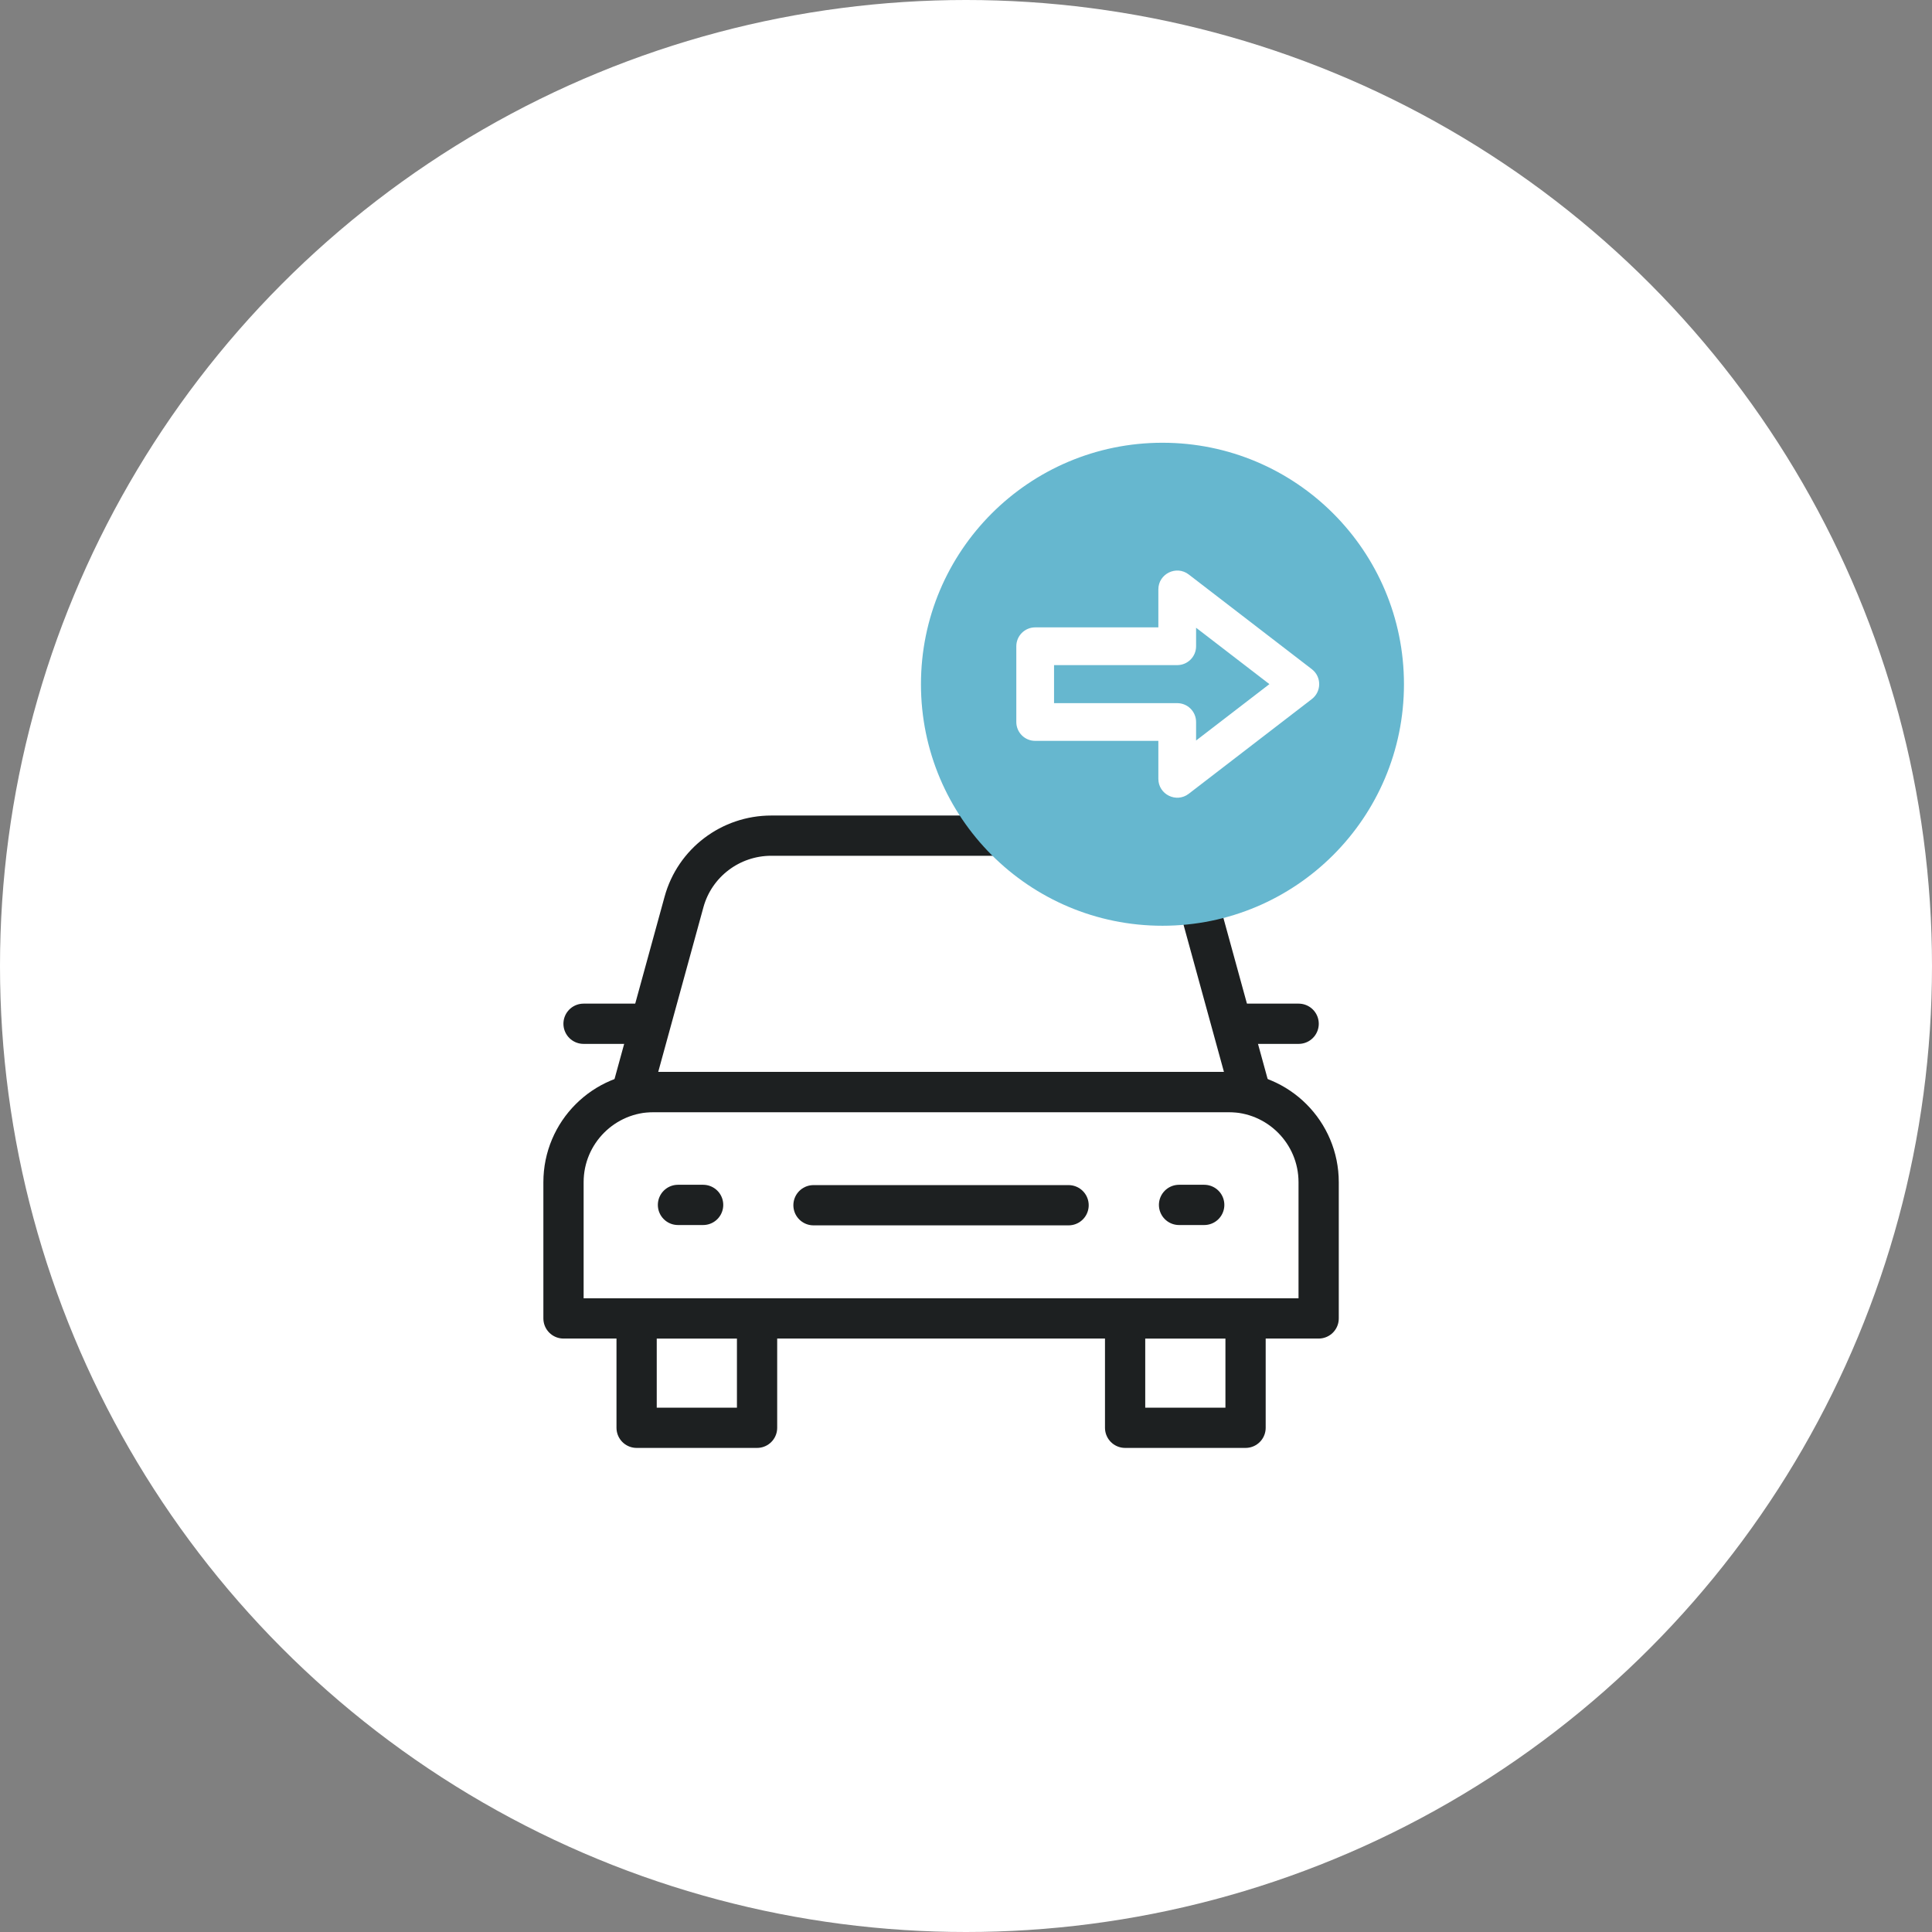 <svg width="96" height="96" viewBox="0 0 96 96" fill="none" xmlns="http://www.w3.org/2000/svg">
<rect x="0" y="0" width="96" height="96" fill="#808080" stroke="none"/>
<circle cx="48" cy="48" r="48" fill="white"/>
<path d="M37.618 65.512H31.633V70.946H37.618V65.512Z" stroke="#1D2021" stroke-width="2" stroke-miterlimit="10" stroke-linecap="round" stroke-linejoin="round"/>
<path d="M61.891 65.512H55.906V70.946H61.891V65.512Z" stroke="#1D2021" stroke-width="2" stroke-miterlimit="10" stroke-linecap="round" stroke-linejoin="round"/>
<path d="M65.523 65.512H28V58.744C28 56.268 30.006 54.262 32.482 54.262H61.042C63.517 54.262 65.523 56.268 65.523 58.744V65.512H65.523Z" stroke="#1D2021" stroke-width="2" stroke-miterlimit="10" stroke-linecap="round" stroke-linejoin="round"/>
<path d="M62.129 54.262H31.395L33.989 44.814C34.523 42.871 36.299 41.523 38.325 41.523H55.199C57.225 41.523 59 42.871 59.534 44.814L62.129 54.262Z" stroke="#1D2021" stroke-width="2" stroke-miterlimit="10" stroke-linecap="round" stroke-linejoin="round"/>
<path d="M61.305 50.87H64.529" stroke="#1D2021" stroke-width="2" stroke-miterlimit="10" stroke-linecap="round" stroke-linejoin="round"/>
<path d="M28.996 50.87H32.221" stroke="#1D2021" stroke-width="2" stroke-miterlimit="10" stroke-linecap="round" stroke-linejoin="round"/>
<path d="M40.422 59.887H53.097" stroke="#1D2021" stroke-width="2" stroke-miterlimit="10" stroke-linecap="round" stroke-linejoin="round"/>
<path d="M58.586 59.871H59.837" stroke="#1D2021" stroke-width="2" stroke-miterlimit="10" stroke-linecap="round" stroke-linejoin="round"/>
<path d="M33.688 59.871H34.938" stroke="#1D2021" stroke-width="2" stroke-miterlimit="10" stroke-linecap="round" stroke-linejoin="round"/>
<circle cx="57.762" cy="34" r="12" fill="#66B7CF"/>
<path d="M65.184 33.251L59.067 28.545C58.452 28.072 57.558 28.512 57.558 29.288V31.174H51.437C50.92 31.174 50.5 31.594 50.5 32.112V35.876C50.5 36.394 50.92 36.813 51.437 36.813H57.558V38.7C57.558 39.476 58.452 39.916 59.067 39.443L65.184 34.737C65.672 34.362 65.672 33.626 65.184 33.251ZM59.433 36.796V35.876C59.433 35.358 59.013 34.939 58.496 34.939H52.375V33.049H58.496C59.013 33.049 59.433 32.629 59.433 32.112V31.192L63.076 33.994L59.433 36.796Z" fill="white"/>
</svg>
